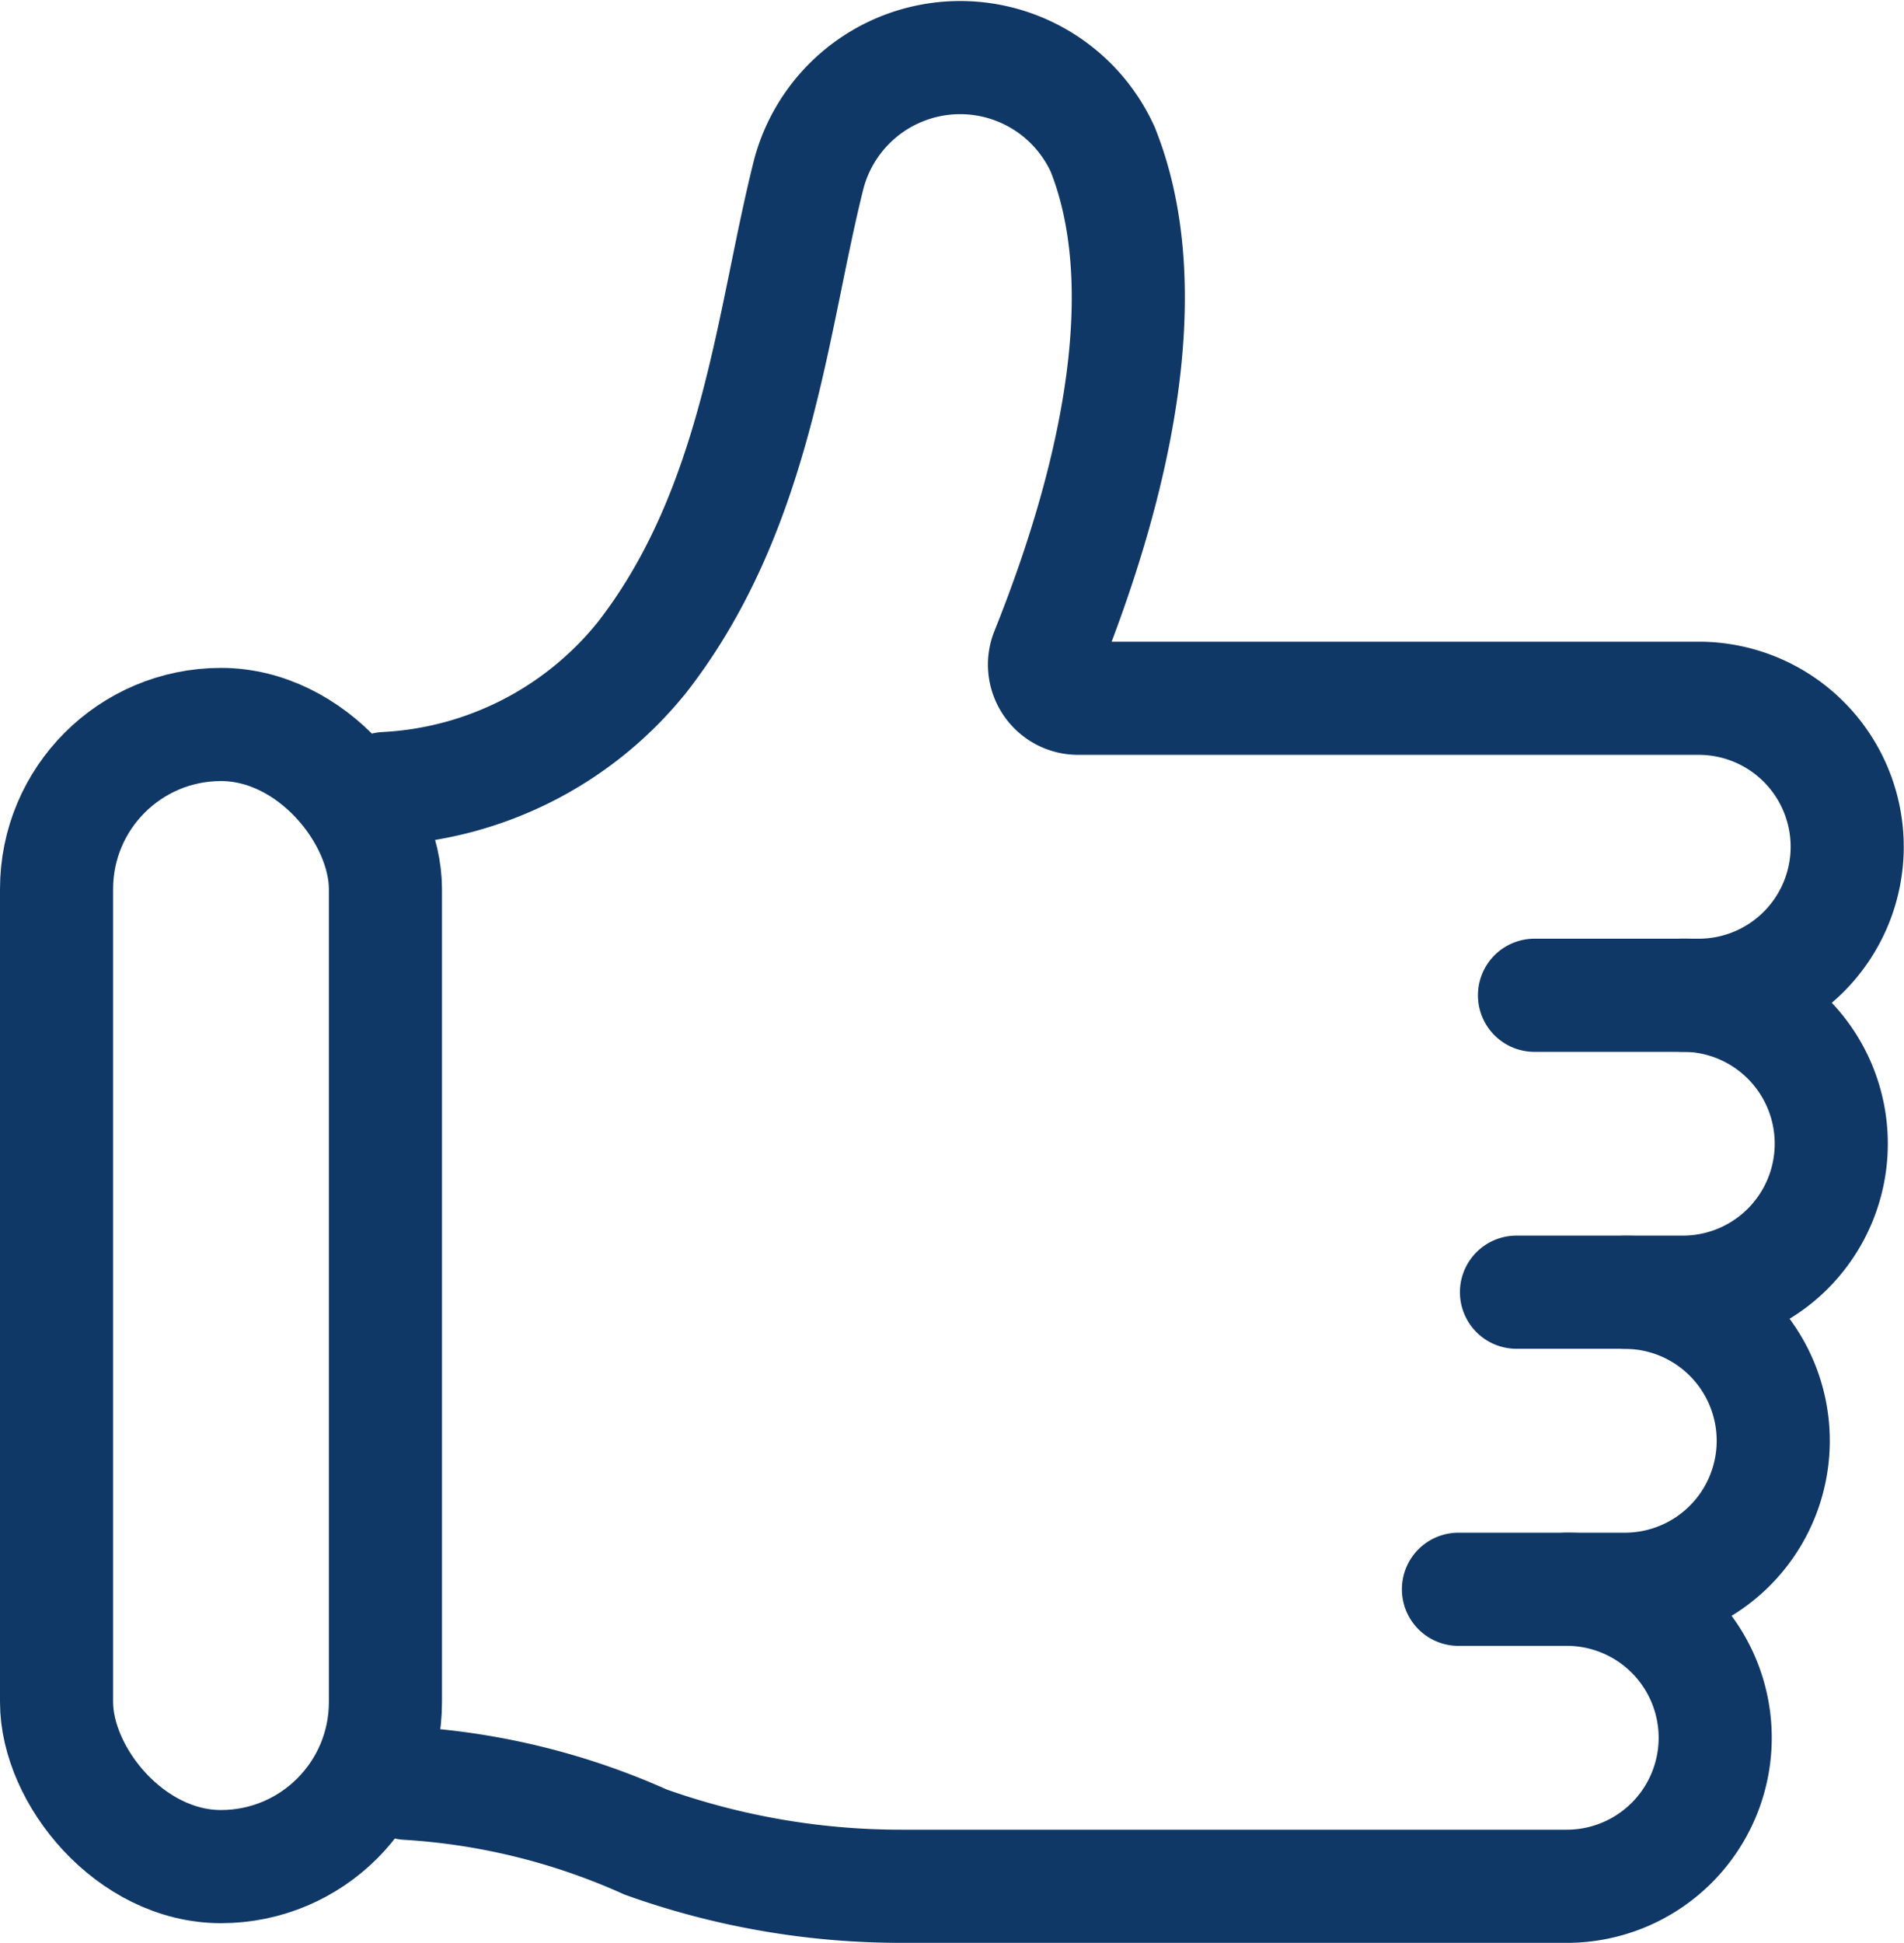 <svg xmlns="http://www.w3.org/2000/svg" width="21.884" height="22.321" viewBox="0 0 21.884 22.321">
  <g id="グループ_152864" data-name="グループ 152864" transform="translate(1296.942 -2159.838)">
    <rect id="長方形_5458" data-name="長方形 5458" width="3.78" height="13.121" rx="1.89" transform="translate(-1296.292 2168.161)" fill="none" stroke="#103866" stroke-linecap="round" stroke-miterlimit="10" stroke-width="1.3"/>
    <path id="パス_34732" data-name="パス 34732" d="M206.655,133.611a1.706,1.706,0,1,1,0,3.412h-1.912" transform="translate(-1484.255 2037.66)" fill="none" stroke="#103866" stroke-linecap="round" stroke-miterlimit="10" stroke-width="1.3"/>
    <path id="パス_34733" data-name="パス 34733" d="M198.742,174.063a1.706,1.706,0,0,1,0,3.412H196.83" transform="translate(-1477.009 2000.621)" fill="none" stroke="#103866" stroke-linecap="round" stroke-miterlimit="10" stroke-width="1.3"/>
    <path id="パス_34734" data-name="パス 34734" d="M50.633,14.231a4.05,4.05,0,0,0,2.958-1.518C54.917,11,55.079,8.832,55.5,7.168a1.8,1.8,0,0,1,3.377-.28c.6,1.5.231,3.6-.639,5.77a.387.387,0,0,0,.355.536h7.135a1.706,1.706,0,0,1,0,3.412H63.84" transform="translate(-1343.145 2154.666)" fill="none" stroke="#103866" stroke-linecap="round" stroke-miterlimit="10" stroke-width="1.3"/>
    <path id="パス_34735" data-name="パス 34735" d="M66.921,214.515a1.706,1.706,0,1,1,0,3.412H59.274a8.723,8.723,0,0,1-2.94-.508,7.832,7.832,0,0,0-2.741-.675" transform="translate(-1345.855 1963.581)" fill="none" stroke="#103866" stroke-linecap="round" stroke-miterlimit="10" stroke-width="1.3"/>
  </g>
</svg>
